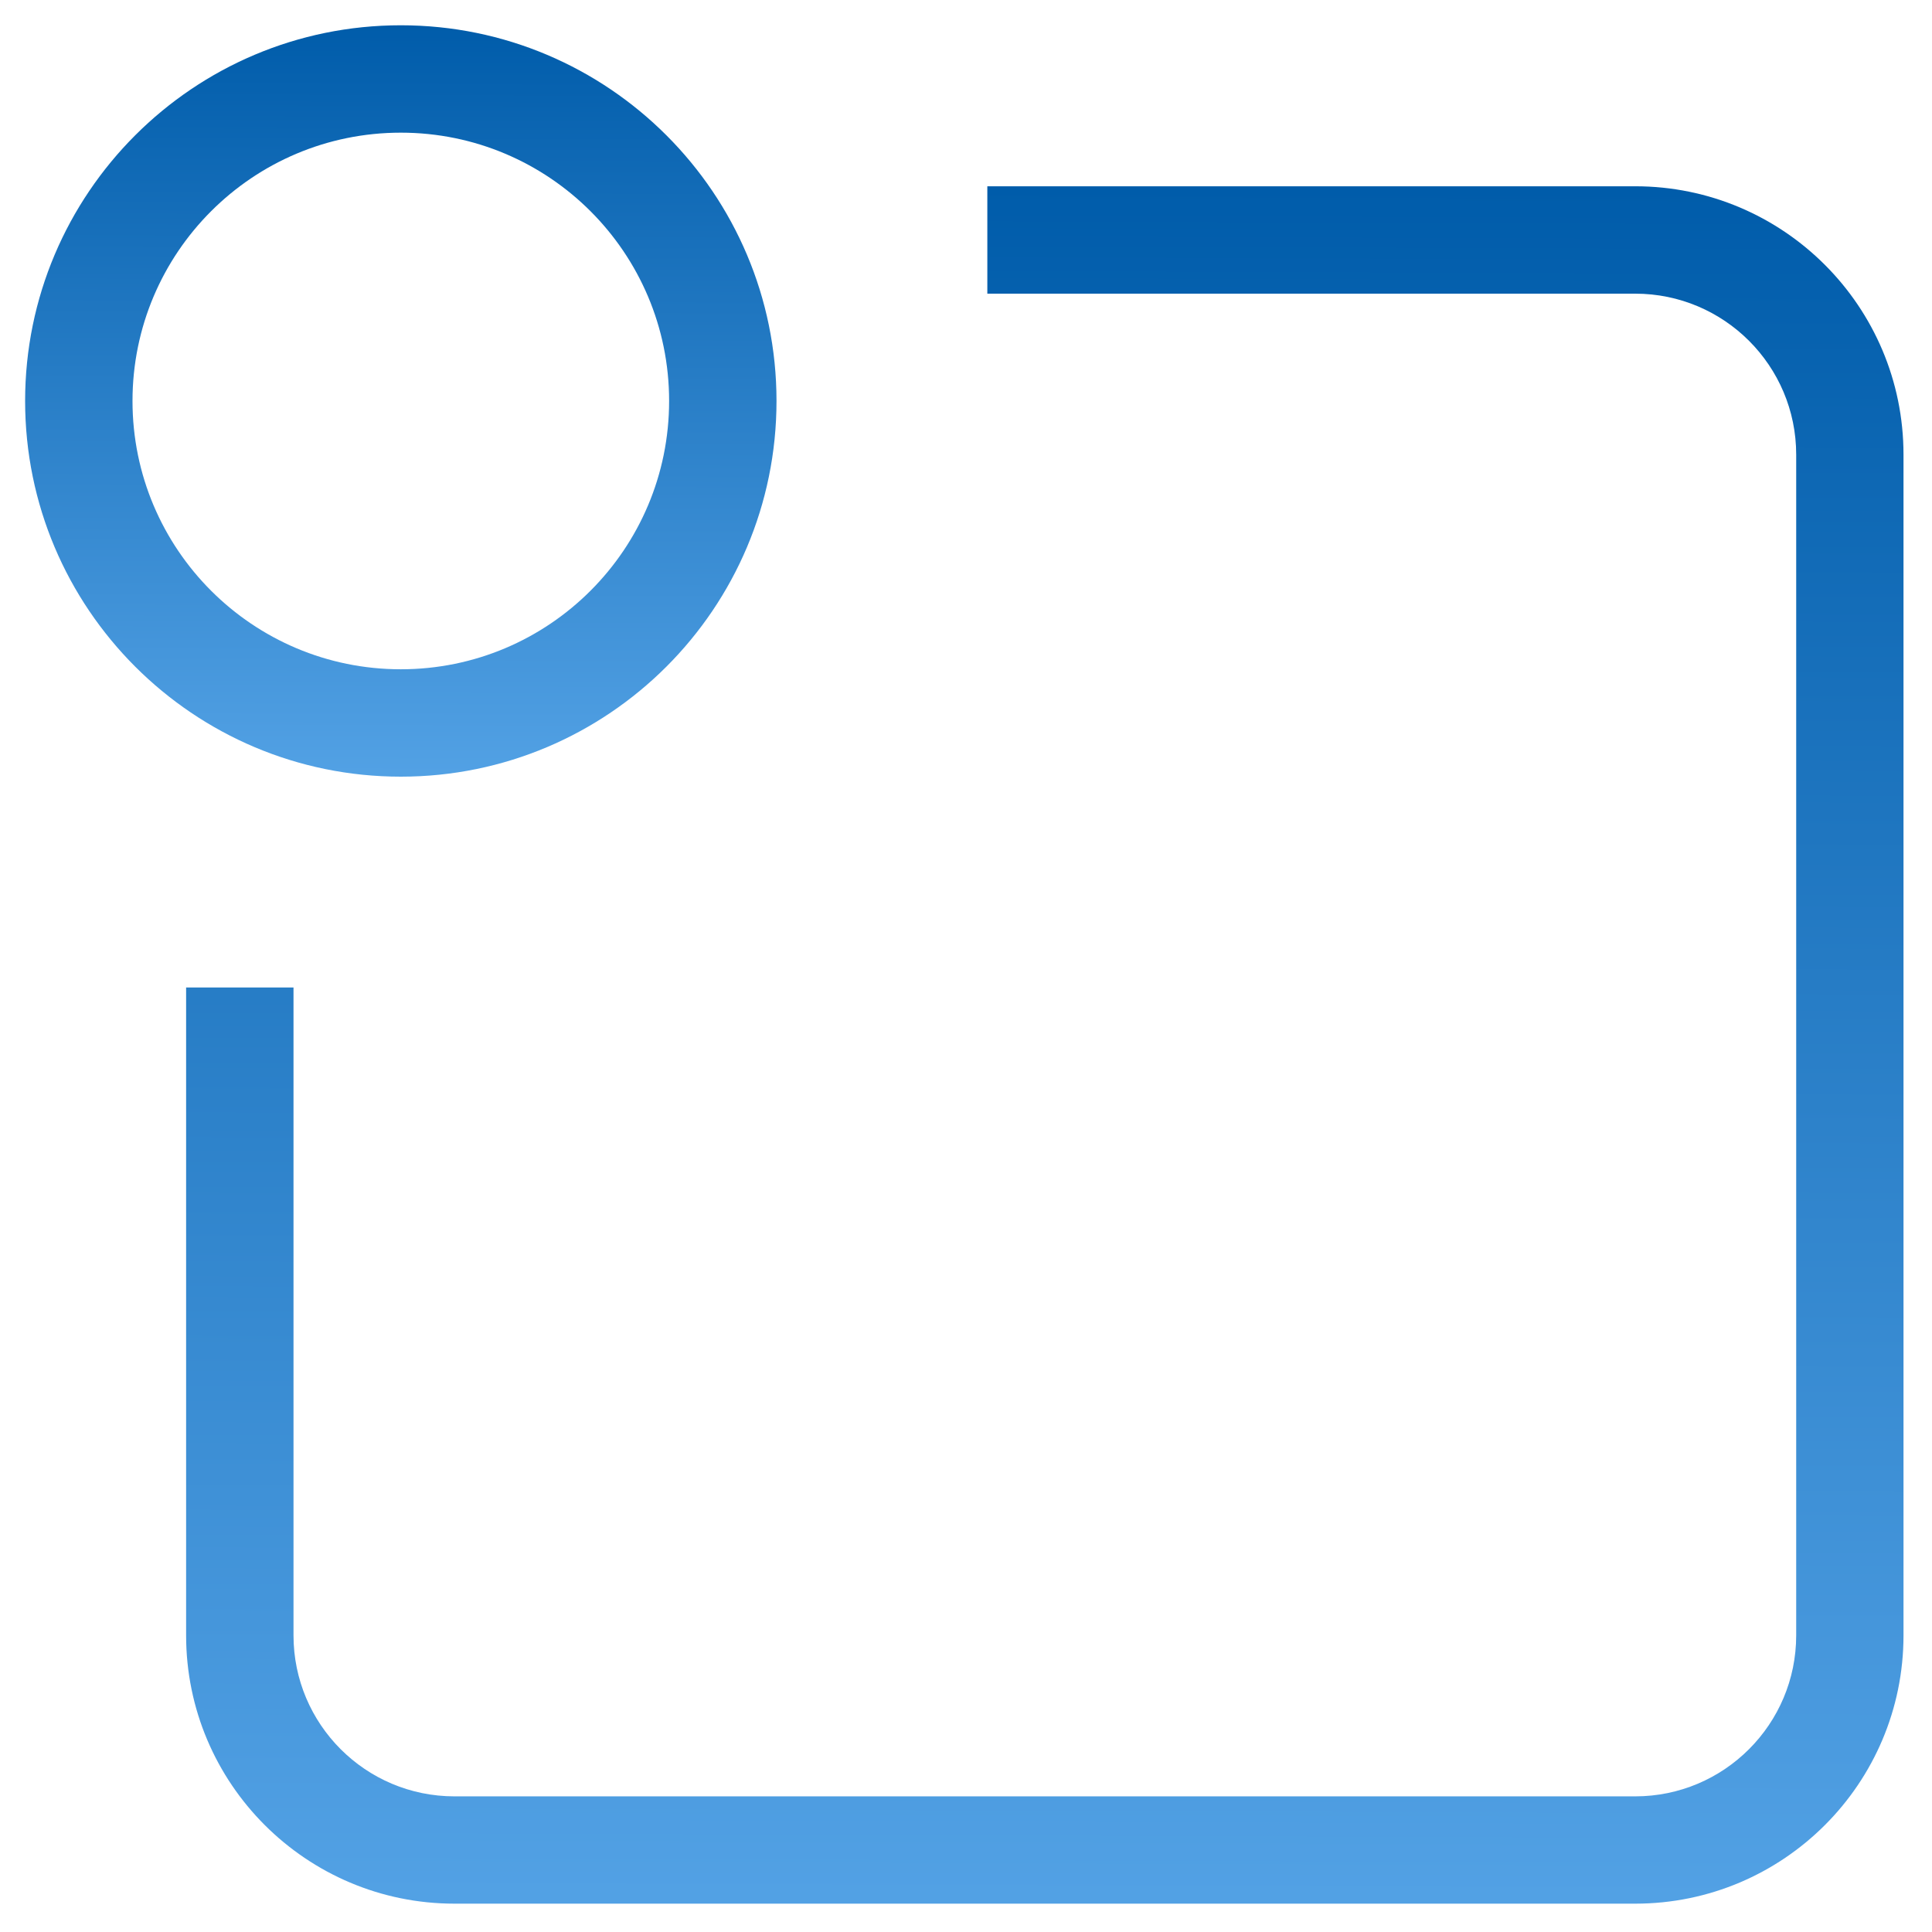 <svg width="38" height="38" viewBox="0 0 24 24" fill="none" xmlns="http://www.w3.org/2000/svg">
<path fill-rule="evenodd" clip-rule="evenodd" d="M20.313 3.648C21.417 3.648 22.313 4.543 22.313 5.648V20.315C22.313 21.419 21.417 22.315 20.313 22.315H5.646C4.541 22.315 3.646 21.419 3.646 20.315V12.267H2.312V20.315C2.312 22.155 3.805 23.648 5.646 23.648H20.313C22.154 23.648 23.646 22.155 23.646 20.315V5.648C23.646 3.807 22.154 2.314 20.313 2.314H12.265V3.648H20.313Z" fill="url(#paint0_linear_4209_26799)"/>
<path fill-rule="evenodd" clip-rule="evenodd" d="M4.979 1.648C6.82 1.648 8.312 3.14 8.312 4.981C8.312 6.822 6.82 8.314 4.979 8.314C3.138 8.314 1.646 6.822 1.646 4.981C1.646 3.14 3.138 1.648 4.979 1.648ZM9.646 4.981C9.646 2.404 7.556 0.314 4.979 0.314C2.402 0.314 0.312 2.404 0.312 4.981C0.312 7.558 2.402 9.648 4.979 9.648C7.556 9.648 9.646 7.558 9.646 4.981Z" fill="url(#paint1_linear_4209_26799)"/>
<defs>
<linearGradient id="paint0_linear_4209_26799" x1="18.933" y1="2.314" x2="18.836" y2="28.219" gradientUnits="userSpaceOnUse">
<stop stop-color="#005CAA"/>
<stop offset="1" stop-color="#64B0F1"/>
</linearGradient>
<linearGradient id="paint1_linear_4209_26799" x1="7.584" y1="0.314" x2="7.541" y2="11.648" gradientUnits="userSpaceOnUse">
<stop stop-color="#005CAA"/>
<stop offset="1" stop-color="#64B0F1"/>
</linearGradient>
</defs>
</svg>